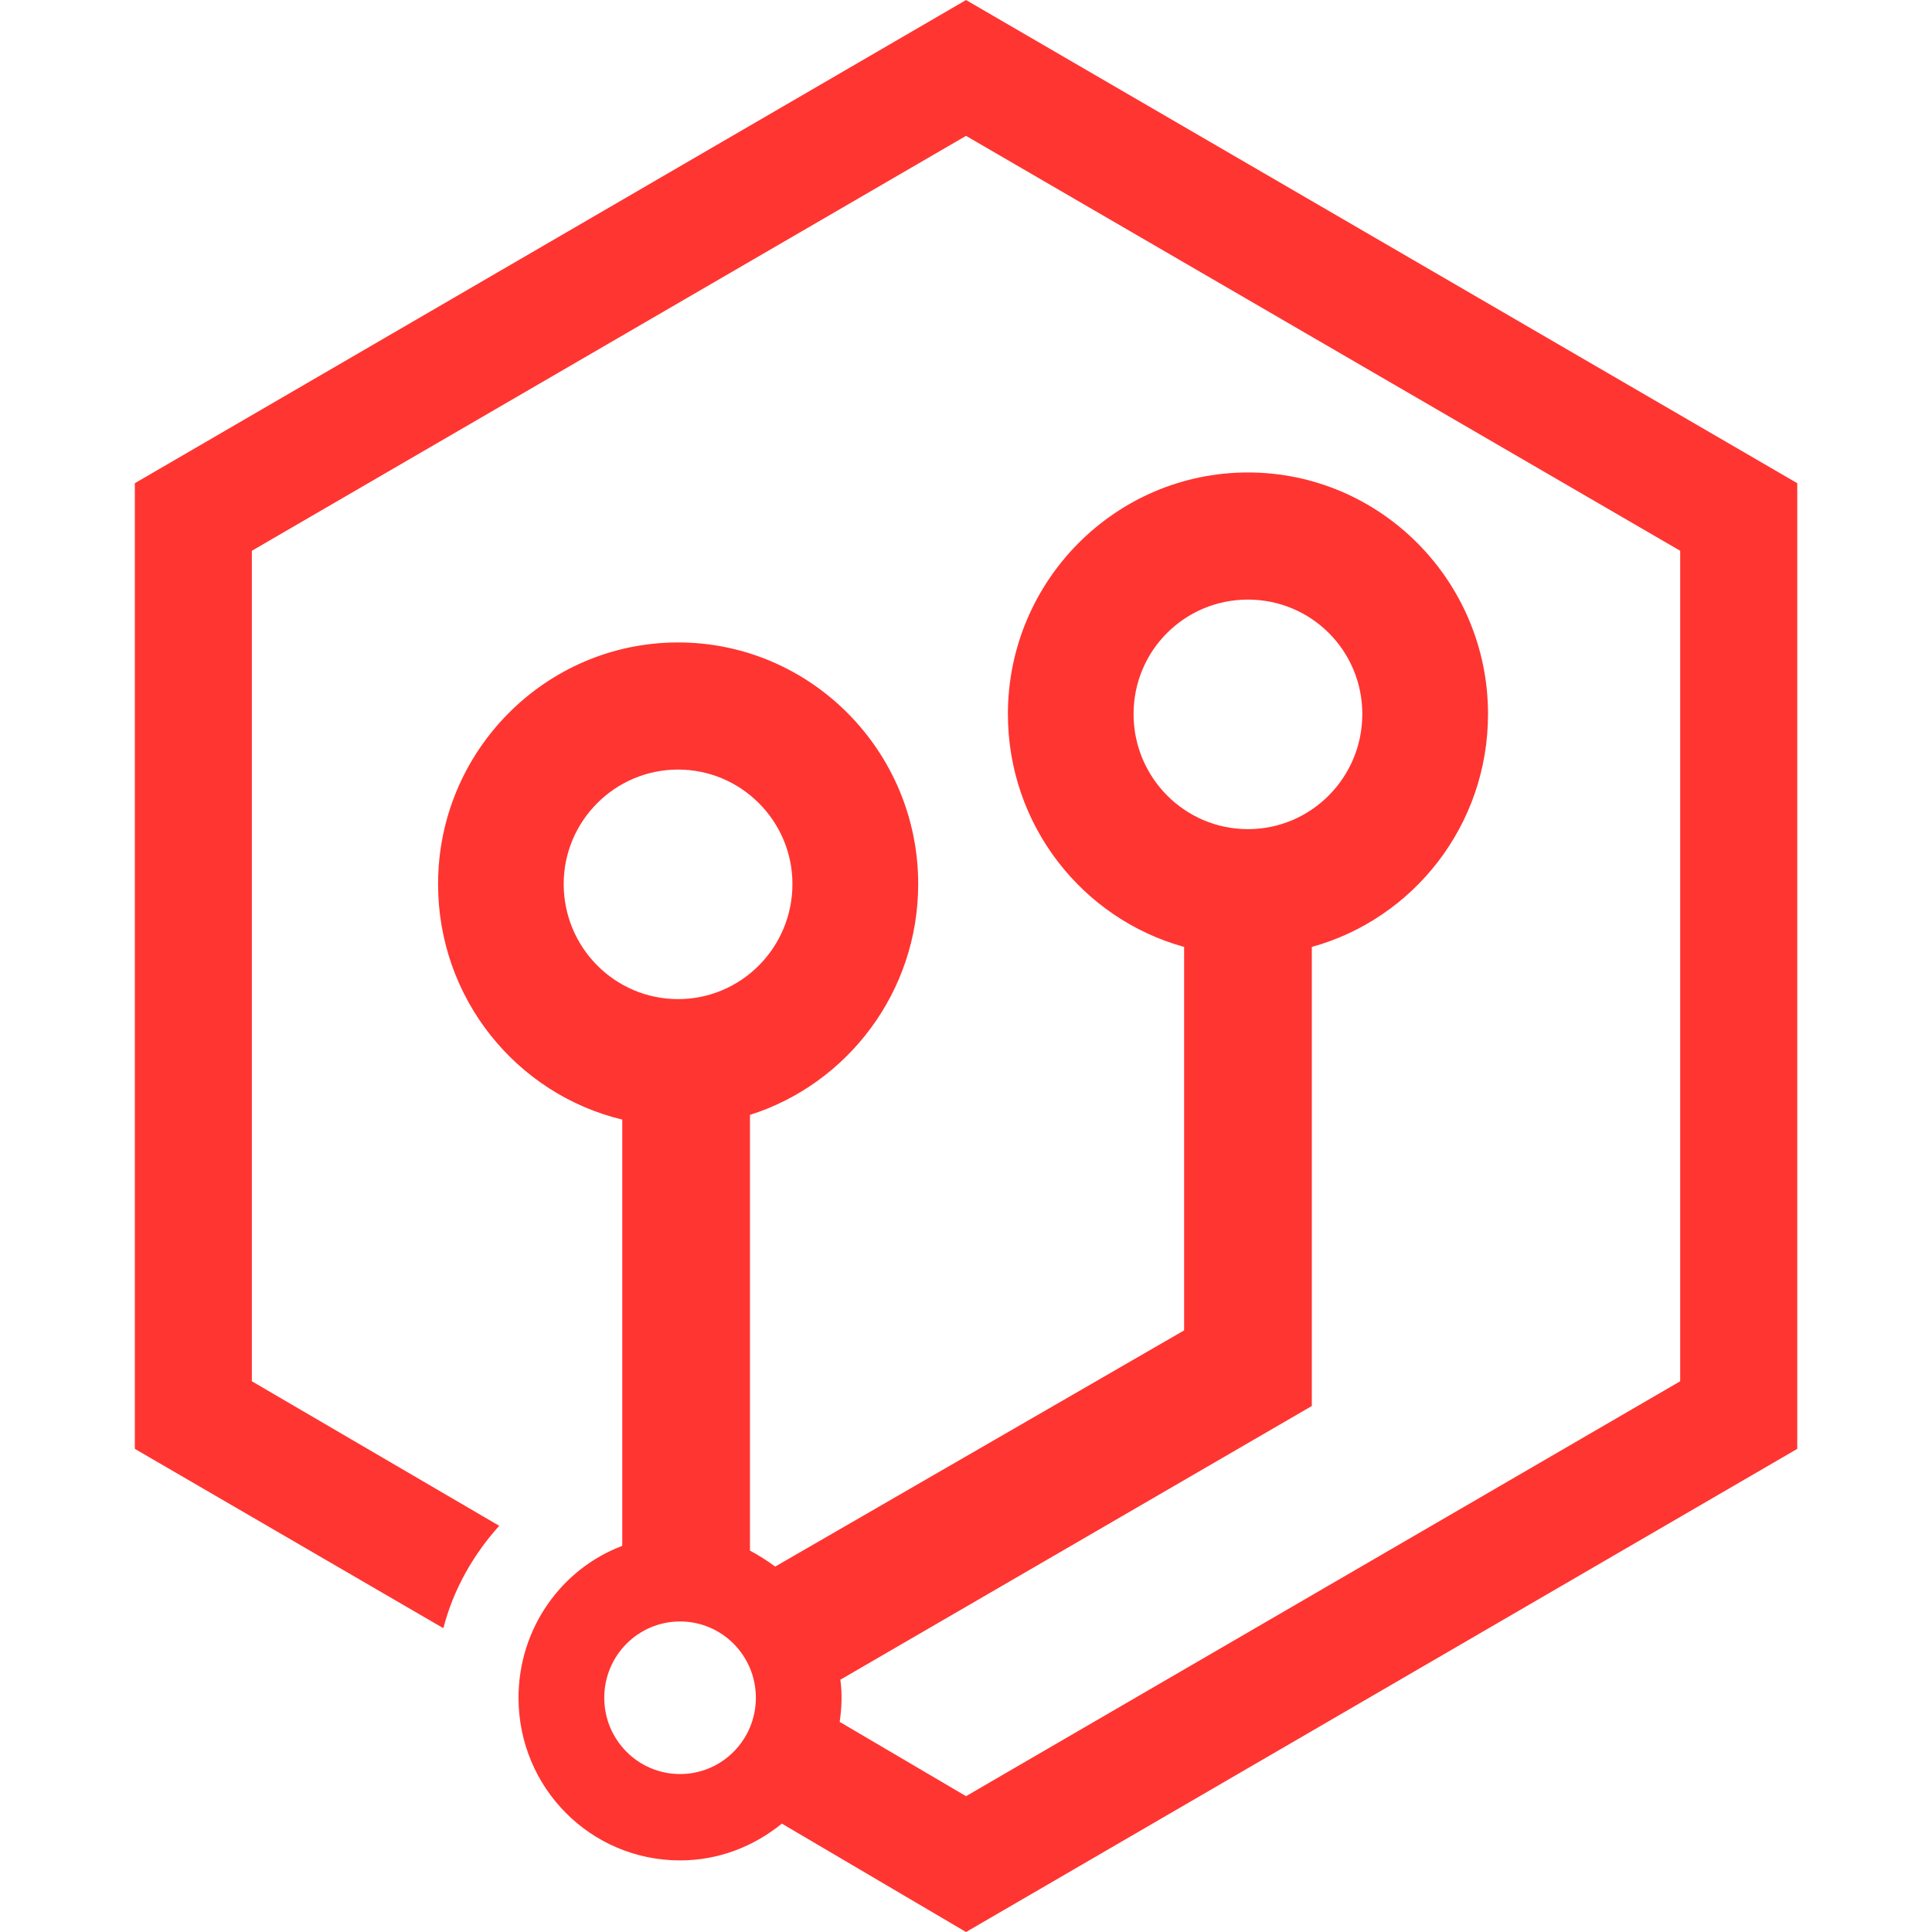 <svg width="86" height="86" xmlns="http://www.w3.org/2000/svg" fill="none">
  <path fill="#FF3531" d="m33.38,69.02c0.385,0.209 0.77,0.447 1.125,0.715l18.204,-10.515l0,-17.069c-4.529,-1.251 -7.844,-5.421 -7.844,-10.366c0,-5.928 4.795,-10.754 10.686,-10.754c5.89,0 10.686,4.826 10.686,10.754c0,4.945 -3.315,9.115 -7.844,10.366l0,20.435l-20.986,12.184c0.089,0.625 0.059,1.281 -0.03,1.877l5.624,3.307l31.79,-18.469l0,-36.968l-31.79,-18.469l-31.79,18.469l0,36.968l11.011,6.434c-1.154,1.281 -2.042,2.83 -2.486,4.558l-13.734,-7.983l0,-42.985l37,-21.507l37,21.507l0,42.985l-37,21.507l-8.199,-4.826c-1.243,1.013 -2.812,1.638 -4.529,1.638c-3.996,0 -7.193,-3.247 -7.193,-7.239c0,-3.098 1.924,-5.749 4.618,-6.762l0,-18.975c-4.706,-1.132 -8.199,-5.392 -8.199,-10.486c0,-5.928 4.795,-10.754 10.686,-10.754c5.89,0 10.686,4.826 10.686,10.754c0,4.826 -3.167,8.907 -7.489,10.277l0,19.392zm22.17,-42.33c2.812,0 5.091,2.264 5.091,5.094c0,2.83 -2.279,5.124 -5.091,5.124c-2.812,0 -5.091,-2.294 -5.091,-5.124c0,-2.83 2.279,-5.094 5.091,-5.094zm-25.367,7.566c2.812,0 5.091,2.294 5.091,5.094c0,2.83 -2.279,5.124 -5.091,5.124c-2.812,0 -5.091,-2.294 -5.091,-5.124c0,-2.8 2.279,-5.094 5.091,-5.094zm0.089,37.921c1.865,0 3.374,1.519 3.374,3.396c0,1.877 -1.51,3.396 -3.374,3.396c-1.865,0 -3.374,-1.519 -3.374,-3.396c0,-1.877 1.51,-3.396 3.374,-3.396z" clip-rule="evenodd" fill-rule="evenodd"/>
</svg>